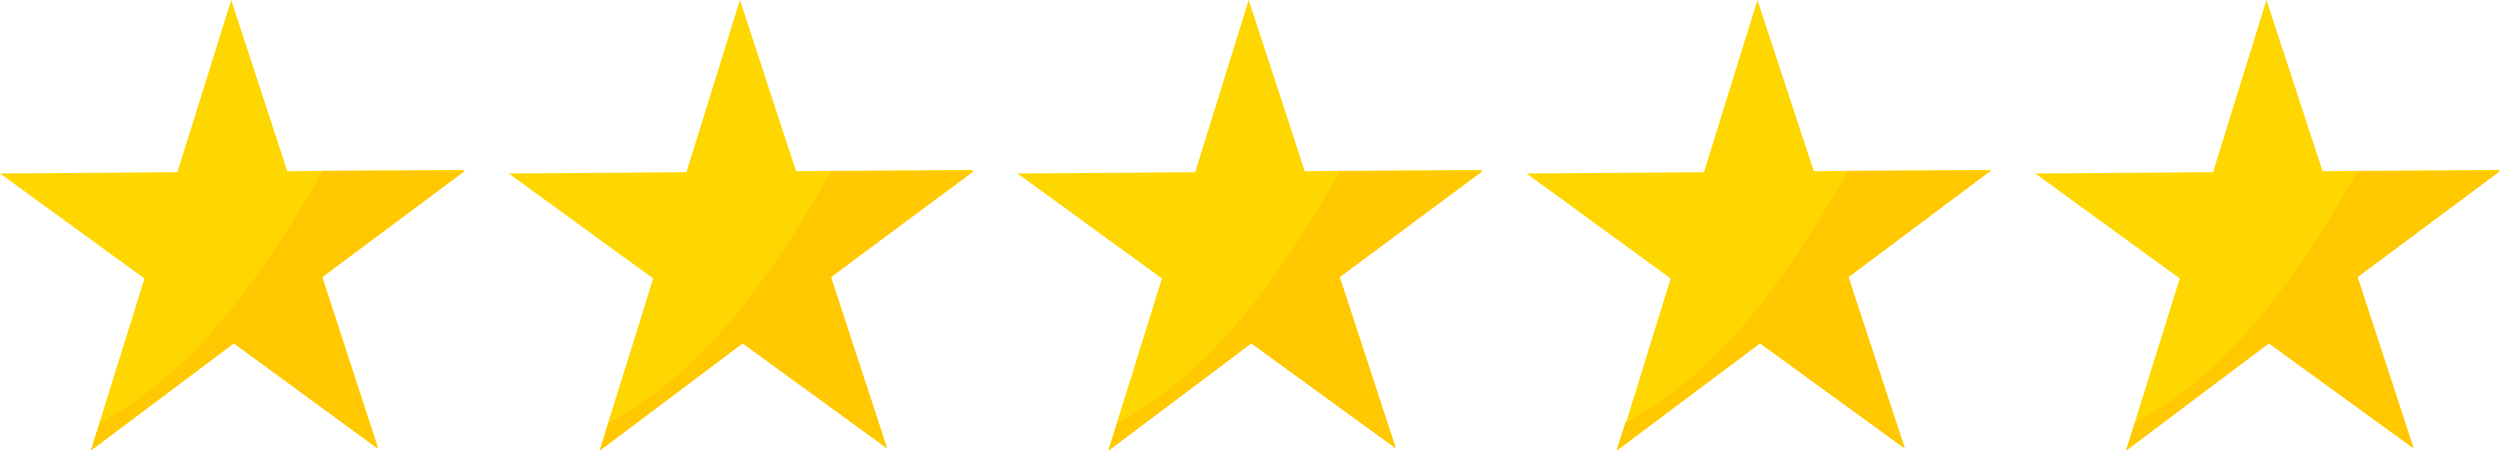 <?xml version="1.0" encoding="UTF-8"?> <svg xmlns="http://www.w3.org/2000/svg" id="Layer_1" data-name="Layer 1" viewBox="0 0 76.66 13.81"><defs><style>.cls-1{fill:#fed700;}.cls-2{fill:#ffc801;}</style></defs><title>hodnoceni</title><polygon class="cls-1" points="9.88 8.49 11.6 13.74 7.17 10.52 2.79 13.81 3.05 12.96 4.43 8.54 0 5.32 5.44 5.28 7.09 0 8.81 5.25 9.88 5.24 14.25 5.21 9.88 8.49"></polygon><path class="cls-2" d="M11.31,11.08,13,16.33,8.6,13.11,4.22,16.39l.27-.85c2.21-1.19,4.27-3.19,6.83-7.72l4.37,0Z" transform="translate(-1.43 -2.58)"></path><polygon class="cls-1" points="25.48 8.49 27.2 13.74 22.77 10.52 18.39 13.81 18.65 12.96 20.03 8.54 15.6 5.32 21.05 5.28 22.69 0 24.41 5.25 25.48 5.24 29.85 5.21 25.48 8.49"></polygon><path class="cls-2" d="M26.91,11.08l1.72,5.25L24.2,13.11l-4.38,3.29.27-.85c2.21-1.19,4.27-3.19,6.83-7.72l4.37,0Z" transform="translate(-1.43 -2.58)"></path><polygon class="cls-1" points="41.08 8.49 42.8 13.74 38.37 10.52 33.99 13.81 34.25 12.96 35.63 8.54 31.2 5.32 36.65 5.28 38.29 0 40.01 5.25 41.08 5.24 45.45 5.21 41.08 8.49"></polygon><path class="cls-2" d="M42.51,11.08l1.72,5.25L39.8,13.11l-4.38,3.29.27-.85c2.21-1.19,4.27-3.19,6.83-7.72l4.37,0Z" transform="translate(-1.43 -2.58)"></path><polygon class="cls-1" points="56.68 8.49 58.41 13.74 53.97 10.52 49.59 13.81 49.86 12.96 51.23 8.54 46.81 5.32 52.25 5.28 53.89 0 55.62 5.25 56.69 5.24 61.06 5.21 56.68 8.49"></polygon><path class="cls-2" d="M58.11,11.08l1.72,5.25L55.4,13.11,51,16.39l.27-.85c2.21-1.19,4.27-3.19,6.83-7.72l4.37,0Z" transform="translate(-1.43 -2.58)"></path><polygon class="cls-1" points="72.29 8.49 74.01 13.74 69.58 10.52 65.2 13.81 65.46 12.96 66.84 8.54 62.41 5.32 67.86 5.28 69.5 0 71.22 5.25 72.29 5.24 76.67 5.21 72.29 8.49"></polygon><path class="cls-2" d="M73.72,11.08l1.72,5.25L71,13.11l-4.38,3.29.27-.85c2.21-1.19,4.27-3.19,6.83-7.72l4.37,0Z" transform="translate(-1.43 -2.58)"></path></svg> 